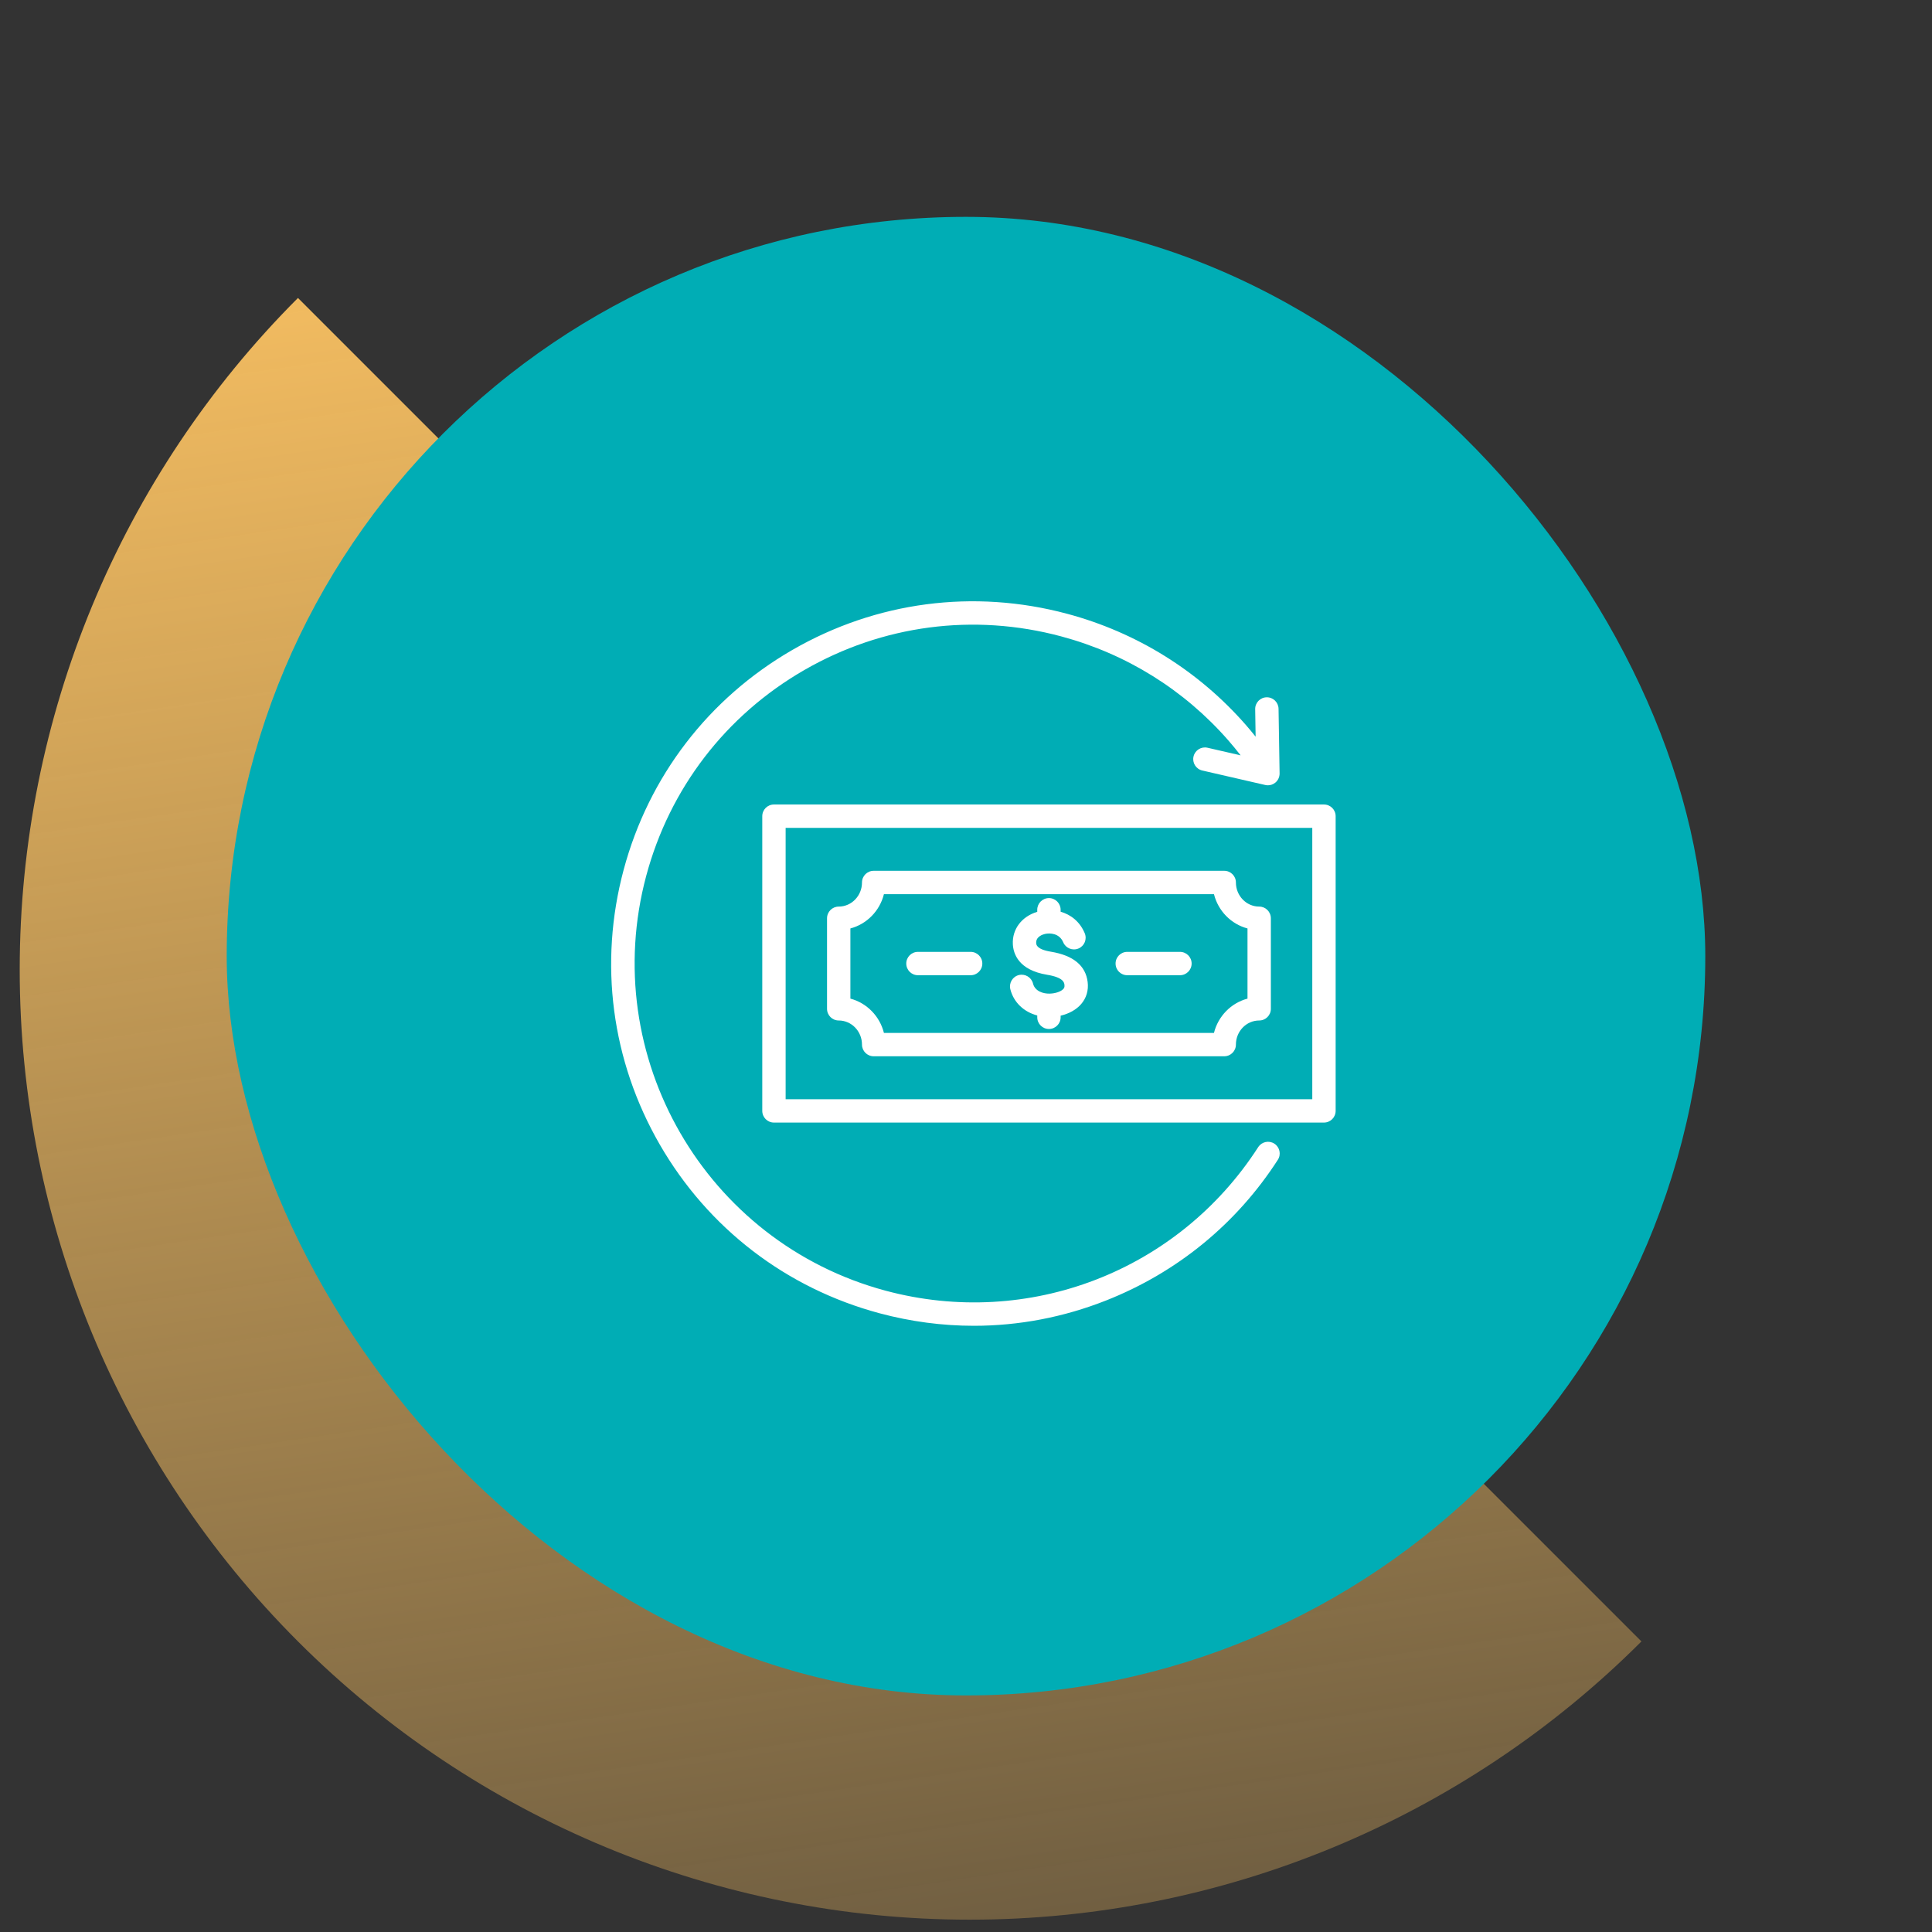 <svg width="98" height="98" viewBox="0 0 98 98" fill="none" xmlns="http://www.w3.org/2000/svg">
<rect x="0" y="0" width="98" height="98" fill="#333333" stroke="none"/>
<g clip-path="url(#clip0_364_1804)">
<path d="M83.261 83.261C74.224 92.298 61.968 97.375 49.188 97.375C36.407 97.375 24.151 92.298 15.114 83.261C6.077 74.225 1 61.968 1 49.188C1 36.408 6.077 24.151 15.114 15.114L49.188 49.188L83.261 83.261Z" fill="url(#paint0_linear_364_1804)"/>
<rect x="11.5" y="11" width="75" height="75" rx="37.5" fill="#00ADB5"/>
<path d="M64.818 58.83C62.727 62.074 59.715 64.541 56.107 65.966C53.943 66.82 51.676 67.25 49.398 67.25C47.802 67.25 46.201 67.039 44.622 66.617C39.883 65.347 35.922 62.308 33.468 58.059C31.016 53.81 30.364 48.86 31.634 44.121C32.904 39.382 35.943 35.422 40.192 32.968C44.442 30.515 49.392 29.864 54.131 31.134C57.673 32.083 60.814 34.04 63.214 36.794C63.377 36.981 63.535 37.173 63.691 37.367L63.669 35.972C63.663 35.645 63.925 35.375 64.251 35.37C64.579 35.364 64.848 35.626 64.854 35.953L64.907 39.231C64.909 39.413 64.829 39.587 64.687 39.702C64.581 39.788 64.448 39.834 64.314 39.834C64.27 39.834 64.225 39.829 64.181 39.819L60.986 39.084C60.667 39.011 60.467 38.693 60.541 38.374C60.614 38.055 60.932 37.856 61.251 37.929L62.93 38.315C62.733 38.062 62.531 37.813 62.321 37.573C60.076 34.997 57.138 33.166 53.824 32.279C49.391 31.091 44.76 31.7 40.785 33.995C36.81 36.29 33.967 39.995 32.779 44.428C30.326 53.58 35.777 63.019 44.929 65.472C52.171 67.412 59.763 64.484 63.822 58.188C63.999 57.913 64.366 57.833 64.641 58.011C64.916 58.188 64.996 58.555 64.818 58.83ZM67.75 41.4V56.349C67.75 56.677 67.485 56.942 67.157 56.942H39.258C38.931 56.942 38.666 56.677 38.666 56.349V41.4C38.666 41.073 38.931 40.808 39.258 40.808H67.157C67.485 40.808 67.75 41.073 67.75 41.4ZM66.565 41.993H39.851V55.757H66.565V41.993ZM41.951 51.171V46.579C41.951 46.252 42.216 45.986 42.544 45.986C43.195 45.986 43.724 45.438 43.724 44.764C43.724 44.436 43.989 44.171 44.317 44.171H62.099C62.426 44.171 62.691 44.436 62.691 44.764C62.691 45.438 63.221 45.986 63.872 45.986C64.199 45.986 64.464 46.252 64.464 46.579V51.172C64.464 51.499 64.199 51.764 63.872 51.764C63.221 51.764 62.691 52.312 62.691 52.987C62.691 53.314 62.426 53.579 62.099 53.579H44.317C43.99 53.579 43.724 53.314 43.724 52.987C43.724 52.312 43.195 51.764 42.544 51.764C42.216 51.764 41.951 51.499 41.951 51.171ZM43.136 50.655C43.969 50.875 44.625 51.545 44.837 52.394H61.578C61.79 51.545 62.446 50.875 63.279 50.655V47.095C62.446 46.876 61.79 46.205 61.578 45.356H44.837C44.625 46.205 43.969 46.876 43.136 47.095V50.655ZM46.562 49.468H49.236C49.563 49.468 49.828 49.203 49.828 48.875C49.828 48.548 49.563 48.283 49.236 48.283H46.562C46.235 48.283 45.97 48.548 45.97 48.875C45.97 49.203 46.235 49.468 46.562 49.468ZM57.179 49.468H59.853C60.18 49.468 60.445 49.203 60.445 48.875C60.445 48.548 60.18 48.283 59.853 48.283H57.179C56.852 48.283 56.587 48.548 56.587 48.875C56.587 49.203 56.852 49.468 57.179 49.468ZM53.25 50.401C52.918 50.412 52.496 50.28 52.4 49.891C52.321 49.574 51.999 49.381 51.681 49.459C51.363 49.538 51.17 49.86 51.249 50.178C51.415 50.842 51.932 51.329 52.615 51.51V51.603C52.615 51.93 52.88 52.195 53.207 52.195C53.535 52.195 53.8 51.93 53.8 51.603V51.52C54.225 51.421 54.595 51.216 54.839 50.934C55.108 50.623 55.222 50.236 55.171 49.813C55.07 48.979 54.443 48.462 53.307 48.275C52.576 48.155 52.564 47.913 52.56 47.833C52.544 47.504 52.901 47.398 53.011 47.373C53.263 47.316 53.739 47.341 53.93 47.795C54.056 48.097 54.404 48.239 54.706 48.112C55.008 47.986 55.149 47.638 55.022 47.337C54.769 46.734 54.303 46.391 53.8 46.247V46.148C53.8 45.82 53.534 45.555 53.207 45.555C52.88 45.555 52.614 45.82 52.614 46.148V46.252C51.832 46.484 51.339 47.128 51.376 47.89C51.399 48.368 51.656 49.205 53.115 49.445C53.949 49.582 53.98 49.844 53.994 49.956C54.008 50.066 53.977 50.119 53.942 50.159C53.826 50.294 53.541 50.394 53.25 50.401Z" fill="white"/>
</g>
<defs>
<linearGradient id="paint0_linear_364_1804" x1="25.456" y1="4.772" x2="41.393" y2="113.547" gradientUnits="userSpaceOnUse">
<stop stop-color="#FEC463"/>
<stop offset="1" stop-color="#FEC463" stop-opacity="0.2"/>
</linearGradient>
<clipPath id="clip0_364_1804">
<rect width="98" height="98" fill="white"/>
</clipPath>
</defs>
</svg>

